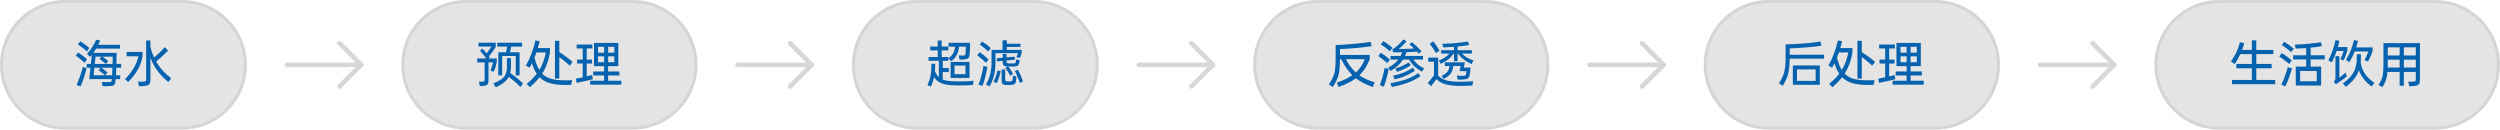 <svg width="810" height="42" viewBox="0 0 810 42" fill="none" xmlns="http://www.w3.org/2000/svg">
<path d="M21 0.5H59C70.322 0.5 79.5 9.678 79.5 21C79.5 32.322 70.322 41.5 59 41.5H21C9.678 41.5 0.5 32.322 0.5 21C0.5 9.678 9.678 0.5 21 0.5Z" fill="#E4E4E4"/>
<path d="M21 0.5H59C70.322 0.5 79.5 9.678 79.5 21C79.5 32.322 70.322 41.5 59 41.5H21C9.678 41.5 0.5 32.322 0.5 21C0.5 9.678 9.678 0.5 21 0.5Z" stroke="#D5D5D5"/>
<path d="M37.792 17.136C37.781 17.68 37.771 18.256 37.76 18.864C37.76 19.472 37.749 20.085 37.728 20.704H39.264V21.952H37.68C37.659 22.389 37.637 22.816 37.616 23.232C37.605 23.637 37.589 24.021 37.568 24.384H38.944V25.632H37.488C37.445 26.101 37.392 26.475 37.328 26.752C37.275 27.04 37.184 27.264 37.056 27.424C36.939 27.584 36.779 27.691 36.576 27.744C36.384 27.808 36.128 27.851 35.808 27.872C35.296 27.904 34.837 27.925 34.432 27.936C34.037 27.947 33.643 27.947 33.248 27.936L32.976 26.56C33.349 26.581 33.717 26.592 34.08 26.592C34.443 26.603 34.827 26.608 35.232 26.608C35.435 26.608 35.6 26.597 35.728 26.576C35.856 26.565 35.952 26.523 36.016 26.448C36.091 26.384 36.139 26.288 36.16 26.16C36.192 26.032 36.219 25.856 36.24 25.632H28.912L29.296 21.952H28.112V20.704H29.424L29.744 17.744C29.648 17.861 29.552 17.979 29.456 18.096C29.36 18.203 29.259 18.315 29.152 18.432L28.192 17.472C28.853 16.704 29.419 15.957 29.888 15.232C30.368 14.507 30.8 13.717 31.184 12.864L32.464 13.12C32.357 13.365 32.256 13.605 32.16 13.84C32.064 14.075 31.957 14.299 31.84 14.512H38.88V15.744H31.168C31.029 15.979 30.88 16.213 30.72 16.448C30.571 16.672 30.405 16.901 30.224 17.136H37.792ZM24.816 27.536C24.976 27.195 25.147 26.789 25.328 26.32C25.52 25.851 25.723 25.307 25.936 24.688C26.363 23.461 26.667 22.459 26.848 21.68L28.064 22.112C27.979 22.496 27.861 22.939 27.712 23.44C27.573 23.941 27.403 24.501 27.2 25.12C26.795 26.336 26.427 27.296 26.096 28L24.816 27.536ZM32.528 21.952H30.576L30.336 24.384H34C33.883 24.267 33.744 24.144 33.584 24.016C33.424 23.877 33.243 23.723 33.04 23.552C32.816 23.371 32.613 23.216 32.432 23.088C32.251 22.949 32.091 22.837 31.952 22.752L32.528 21.952ZM34.112 24.384H36.32C36.341 24 36.357 23.605 36.368 23.2C36.389 22.784 36.411 22.368 36.432 21.952H32.896C33.013 22.037 33.141 22.133 33.28 22.24C33.429 22.347 33.584 22.469 33.744 22.608C34.192 22.96 34.544 23.248 34.8 23.472L34.112 24.384ZM32.816 18.352H30.96L30.704 20.704H34.288C34.171 20.597 34.032 20.475 33.872 20.336C33.712 20.197 33.525 20.048 33.312 19.888C33.099 19.707 32.901 19.552 32.72 19.424C32.549 19.296 32.395 19.189 32.256 19.104L32.816 18.352ZM34.336 20.704H36.464C36.485 20.277 36.496 19.867 36.496 19.472C36.496 19.067 36.501 18.693 36.512 18.352H33.2L34.048 18.976C34.261 19.147 34.448 19.296 34.608 19.424C34.779 19.552 34.923 19.669 35.04 19.776L34.336 20.704ZM25.28 16.992C25.461 17.109 25.68 17.253 25.936 17.424C26.192 17.595 26.475 17.797 26.784 18.032C27.093 18.267 27.365 18.48 27.6 18.672C27.835 18.864 28.032 19.035 28.192 19.184L27.408 20.336C27.088 20.016 26.624 19.616 26.016 19.136C25.44 18.656 24.949 18.288 24.544 18.032L25.28 16.992ZM26.032 13.36C26.416 13.605 26.912 13.957 27.52 14.416C27.829 14.651 28.101 14.864 28.336 15.056C28.571 15.248 28.768 15.419 28.928 15.568L28.16 16.656C28 16.496 27.803 16.32 27.568 16.128C27.333 15.925 27.061 15.707 26.752 15.472C26.144 15.003 25.643 14.645 25.248 14.4L26.032 13.36ZM44.72 26.416C45.008 26.437 45.28 26.453 45.536 26.464C45.803 26.485 46.069 26.485 46.336 26.464C46.56 26.453 46.741 26.432 46.88 26.4C47.019 26.368 47.12 26.315 47.184 26.24C47.259 26.176 47.307 26.08 47.328 25.952C47.349 25.813 47.36 25.637 47.36 25.424V13.104H48.736V15.28C48.896 15.888 49.072 16.469 49.264 17.024C49.467 17.579 49.685 18.112 49.92 18.624C50.165 18.421 50.411 18.213 50.656 18C50.901 17.776 51.157 17.541 51.424 17.296C52.192 16.581 52.848 15.909 53.392 15.28L54.448 16.4C54.139 16.709 53.808 17.035 53.456 17.376C53.115 17.717 52.741 18.069 52.336 18.432C51.728 18.976 51.147 19.477 50.592 19.936C50.709 20.16 50.827 20.357 50.944 20.528C52.085 22.341 53.589 23.952 55.456 25.36L54.528 26.576C53.568 25.776 52.709 24.949 51.952 24.096C51.205 23.243 50.576 22.384 50.064 21.52C49.563 20.677 49.12 19.739 48.736 18.704V25.712C48.736 26.064 48.715 26.363 48.672 26.608C48.629 26.864 48.539 27.077 48.4 27.248C48.272 27.419 48.075 27.552 47.808 27.648C47.552 27.744 47.2 27.813 46.752 27.856C46.443 27.888 46.144 27.909 45.856 27.92C45.568 27.931 45.285 27.936 45.008 27.936L44.72 26.416ZM40.496 25.648C41.104 25.029 41.643 24.421 42.112 23.824C42.581 23.216 42.992 22.613 43.344 22.016C43.707 21.408 44.011 20.795 44.256 20.176C44.501 19.547 44.704 18.896 44.864 18.224H41.024V16.816H46.192V18.192C45.936 19.771 45.397 21.264 44.576 22.672C43.765 24.08 42.747 25.376 41.52 26.56L40.496 25.648Z" fill="#0562AF"/>
<path d="M93 21H117" stroke="#D7D7D7" stroke-width="1.5" stroke-linecap="round" stroke-linejoin="round"/>
<path d="M110 14L117 21L110 28" stroke="#D7D7D7" stroke-width="1.5" stroke-linecap="round" stroke-linejoin="round"/>
<path d="M151 0.5H205C216.322 0.5 225.5 9.678 225.5 21C225.5 32.322 216.322 41.5 205 41.5H151C139.678 41.5 130.5 32.322 130.5 21C130.5 9.678 139.678 0.5 151 0.5Z" fill="#E4E4E4"/>
<path d="M151 0.5H205C216.322 0.5 225.5 9.678 225.5 21C225.5 32.322 216.322 41.5 205 41.5H151C139.678 41.5 130.5 32.322 130.5 21C130.5 9.678 139.678 0.5 151 0.5Z" stroke="#D5D5D5"/>
<path d="M156.336 15.728C156.656 16.059 157.067 16.533 157.568 17.152L157.664 17.264C157.941 16.923 158.208 16.571 158.464 16.208C158.731 15.835 158.987 15.456 159.232 15.072H155.04V13.856H160.624V15.184C160.283 15.749 159.931 16.288 159.568 16.8C159.205 17.301 158.821 17.787 158.416 18.256C158.469 18.331 158.517 18.405 158.56 18.48C158.603 18.544 158.645 18.603 158.688 18.656L158.288 18.944H160.96V20.176C160.843 20.72 160.704 21.243 160.544 21.744C160.384 22.245 160.208 22.736 160.016 23.216L158.896 22.896C159.077 22.448 159.232 22.027 159.36 21.632C159.488 21.227 159.616 20.752 159.744 20.208H158.272V26.048C158.272 26.336 158.251 26.581 158.208 26.784C158.176 26.997 158.107 27.168 158 27.296C157.893 27.435 157.744 27.541 157.552 27.616C157.36 27.701 157.115 27.765 156.816 27.808C156.624 27.84 156.395 27.861 156.128 27.872C155.861 27.883 155.643 27.888 155.472 27.888L155.184 26.416C155.323 26.437 155.493 26.448 155.696 26.448C155.909 26.459 156.096 26.464 156.256 26.464C156.427 26.464 156.56 26.453 156.656 26.432C156.763 26.421 156.843 26.389 156.896 26.336C156.949 26.283 156.981 26.203 156.992 26.096C157.013 25.989 157.024 25.84 157.024 25.648V20.208H154.608V18.944H157.52C157.413 18.795 157.296 18.629 157.168 18.448C157.04 18.267 156.891 18.069 156.72 17.856C156.24 17.237 155.84 16.757 155.52 16.416L156.336 15.728ZM163.936 16.928C163.968 16.811 163.995 16.693 164.016 16.576C164.048 16.459 164.08 16.325 164.112 16.176C164.155 15.973 164.192 15.781 164.224 15.6C164.256 15.419 164.283 15.253 164.304 15.104H161.104V13.856H169.152V15.104H165.616C165.595 15.264 165.563 15.435 165.52 15.616C165.488 15.797 165.445 15.995 165.392 16.208C165.36 16.347 165.328 16.475 165.296 16.592C165.275 16.709 165.248 16.821 165.216 16.928H168.352V24.416H167.104V18.144H162.704V24.416H161.456V16.928H163.936ZM159.84 27.04C161.717 26.283 162.912 25.52 163.424 24.752C163.968 23.973 164.24 22.955 164.24 21.696V18.832H165.552V21.824C165.552 22.165 165.531 22.491 165.488 22.8C165.456 23.099 165.403 23.392 165.328 23.68C165.605 23.861 165.904 24.069 166.224 24.304C166.544 24.539 166.896 24.811 167.28 25.12C167.739 25.493 168.16 25.851 168.544 26.192C168.939 26.533 169.259 26.832 169.504 27.088L168.608 28.176C168.363 27.899 168.064 27.6 167.712 27.28C167.36 26.971 166.955 26.619 166.496 26.224C166.187 25.968 165.893 25.733 165.616 25.52C165.349 25.296 165.099 25.099 164.864 24.928C164.757 25.152 164.619 25.371 164.448 25.584C163.723 26.533 162.459 27.435 160.656 28.288L159.84 27.04ZM170.4 21.232C170.72 20.688 171.029 20.096 171.328 19.456C171.627 18.805 171.909 18.133 172.176 17.44C172.443 16.736 172.683 16.021 172.896 15.296C173.12 14.571 173.307 13.845 173.456 13.12L174.832 13.328C174.747 13.712 174.656 14.091 174.56 14.464C174.475 14.837 174.373 15.205 174.256 15.568H178.192V17.008C178 18.171 177.728 19.259 177.376 20.272C177.035 21.285 176.619 22.229 176.128 23.104C175.989 23.339 175.835 23.589 175.664 23.856C176.016 24.219 176.405 24.528 176.832 24.784C177.28 25.061 177.787 25.291 178.352 25.472C178.917 25.643 179.547 25.776 180.24 25.872C180.944 25.957 181.717 26.005 182.56 26.016C183.413 26.037 184.352 26.021 185.376 25.968L185.04 27.488C184.016 27.531 183.072 27.536 182.208 27.504C181.344 27.483 180.549 27.413 179.824 27.296C179.109 27.189 178.459 27.04 177.872 26.848C177.285 26.656 176.747 26.416 176.256 26.128C175.989 25.979 175.739 25.813 175.504 25.632C175.269 25.44 175.045 25.237 174.832 25.024C174.405 25.568 173.931 26.107 173.408 26.64C172.885 27.173 172.315 27.712 171.696 28.256L170.656 27.168C171.328 26.624 171.931 26.085 172.464 25.552C172.997 25.008 173.477 24.453 173.904 23.888C173.595 23.429 173.312 22.917 173.056 22.352C172.811 21.787 172.581 21.168 172.368 20.496L171.6 21.936L170.4 21.232ZM181.216 13.216V16.88C181.483 17.04 181.771 17.227 182.08 17.44C182.389 17.643 182.725 17.877 183.088 18.144C183.579 18.485 184.037 18.827 184.464 19.168C184.901 19.509 185.248 19.803 185.504 20.048L184.608 21.296C184.096 20.773 183.371 20.144 182.432 19.408L181.216 18.496V25.472H179.808V13.216H181.216ZM173.792 17.008C173.696 17.285 173.6 17.563 173.504 17.84C173.408 18.117 173.301 18.389 173.184 18.656C173.397 19.488 173.627 20.235 173.872 20.896C174.128 21.557 174.416 22.149 174.736 22.672L174.832 22.528C175.792 20.917 176.459 19.077 176.832 17.008H173.792ZM195.744 23.152V21.424H192.448V13.92H200.336V21.424H197.04V23.152H200.672V24.448H197.04V26.16H201.296V27.44H191.216V26.16H195.744V24.448H192.192V23.152H195.744ZM188.8 19.312V15.696H186.848V14.432H191.936V15.696H190.096V19.312H191.824V20.576H190.096V24.752C190.427 24.667 190.741 24.587 191.04 24.512C191.339 24.437 191.605 24.368 191.84 24.304L192.08 25.664C191.717 25.76 191.307 25.867 190.848 25.984C190.389 26.091 189.92 26.192 189.44 26.288C188.96 26.395 188.491 26.496 188.032 26.592C187.584 26.688 187.179 26.773 186.816 26.848L186.56 25.472C186.827 25.429 187.152 25.371 187.536 25.296C187.931 25.221 188.352 25.136 188.8 25.04V20.576H186.976V19.312H188.8ZM197.04 15.168V17.072H199.04V15.168H197.04ZM199.04 20.16V18.256H197.04V20.16H199.04ZM193.776 17.072H195.744V15.168H193.776V17.072ZM193.776 20.16H195.744V18.256H193.776V20.16Z" fill="#0562AF"/>
<path d="M239 21H263" stroke="#D7D7D7" stroke-width="1.5" stroke-linecap="round" stroke-linejoin="round"/>
<path d="M256 14L263 21L256 28" stroke="#D7D7D7" stroke-width="1.5" stroke-linecap="round" stroke-linejoin="round"/>
<path d="M297 0.5H335C346.322 0.5 355.5 9.678 355.5 21C355.5 32.322 346.322 41.5 335 41.5H297C285.678 41.5 276.5 32.322 276.5 21C276.5 9.678 285.678 0.5 297 0.5Z" fill="#E4E4E4"/>
<path d="M297 0.5H335C346.322 0.5 355.5 9.678 355.5 21C355.5 32.322 346.322 41.5 335 41.5H297C285.678 41.5 276.5 32.322 276.5 21C276.5 9.678 285.678 0.5 297 0.5Z" stroke="#D5D5D5"/>
<path d="M303.824 18.464V16.336H301.376V15.088H303.824V13.136H305.104V15.088H307.248V16.336H305.104V18.464H307.264V19.696H305.456V22.064H307.408V23.344H305.456V25.776C305.808 25.925 306.192 26.037 306.608 26.112C307.024 26.187 307.472 26.245 307.952 26.288C309.051 26.373 310.235 26.405 311.504 26.384C312.784 26.373 314.091 26.299 315.424 26.16L315.264 27.536C314.709 27.589 314.128 27.627 313.52 27.648C312.912 27.669 312.293 27.68 311.664 27.68C311.045 27.691 310.427 27.685 309.808 27.664C309.189 27.653 308.597 27.632 308.032 27.6C306.603 27.493 305.461 27.221 304.608 26.784C303.755 26.357 303.099 25.765 302.64 25.008C302.544 25.488 302.411 25.979 302.24 26.48C302.08 26.981 301.877 27.504 301.632 28.048L300.496 27.6C300.997 26.469 301.339 25.44 301.52 24.512C301.605 24.043 301.669 23.493 301.712 22.864C301.765 22.224 301.792 21.488 301.792 20.656H303.024C303.013 21.104 302.997 21.525 302.976 21.92C302.965 22.315 302.944 22.688 302.912 23.04C303.264 23.883 303.691 24.528 304.192 24.976V19.696H300.848V18.464H303.824ZM314.128 20.064V25.248H308V20.064H314.128ZM307.312 18.944C307.685 18.645 308 18.347 308.256 18.048C308.512 17.739 308.72 17.429 308.88 17.12C309.051 16.8 309.179 16.475 309.264 16.144C309.36 15.813 309.435 15.472 309.488 15.12H307.328V13.872H314.304C314.304 14.373 314.299 14.811 314.288 15.184C314.277 15.557 314.261 15.899 314.24 16.208C314.229 16.507 314.213 16.789 314.192 17.056C314.181 17.323 314.16 17.595 314.128 17.872C314.075 18.331 313.941 18.656 313.728 18.848C313.515 19.029 313.189 19.152 312.752 19.216C312.411 19.259 312.075 19.285 311.744 19.296C311.424 19.307 311.141 19.307 310.896 19.296L310.624 17.952C311.253 17.995 311.776 18.011 312.192 18C312.437 17.989 312.597 17.952 312.672 17.888C312.757 17.813 312.811 17.648 312.832 17.392C312.843 17.179 312.853 16.987 312.864 16.816C312.885 16.635 312.896 16.459 312.896 16.288C312.907 16.107 312.912 15.925 312.912 15.744C312.912 15.552 312.912 15.344 312.912 15.12H310.72C310.677 15.557 310.603 15.984 310.496 16.4C310.4 16.816 310.256 17.221 310.064 17.616C309.872 18.011 309.627 18.395 309.328 18.768C309.029 19.131 308.667 19.483 308.24 19.824L307.312 18.944ZM309.248 24.032H312.832V21.264H309.248V24.032ZM319.456 27.328C319.808 26.752 320.101 26.171 320.336 25.584C320.571 24.987 320.747 24.437 320.864 23.936C320.981 23.435 321.077 22.875 321.152 22.256C321.227 21.627 321.264 20.928 321.264 20.16V16.16H324.816V13.04H326.224V14.16H330.624V15.216H326.224V16.16H331.024V17.184C330.885 17.76 330.704 18.283 330.48 18.752L329.312 18.576C329.397 18.373 329.483 18.16 329.568 17.936C329.653 17.712 329.733 17.472 329.808 17.216H322.528V20.192C322.517 21.824 322.373 23.216 322.096 24.368C321.819 25.509 321.328 26.725 320.624 28.016L319.456 27.328ZM326.496 21.536H326.208C325.685 21.515 325.333 21.392 325.152 21.168C324.971 20.944 324.88 20.555 324.88 20V19.712L323.008 19.888L322.912 18.88L324.88 18.704V17.472H326.112V18.592L328.752 18.352L328.864 19.328L326.112 19.6V19.648C326.112 19.861 326.123 20.027 326.144 20.144C326.176 20.261 326.245 20.352 326.352 20.416C326.469 20.48 326.64 20.523 326.864 20.544C327.088 20.555 327.397 20.56 327.792 20.56C328.08 20.56 328.309 20.555 328.48 20.544C328.651 20.523 328.784 20.491 328.88 20.448C328.976 20.405 329.04 20.347 329.072 20.272C329.104 20.187 329.131 20.08 329.152 19.952C329.184 19.728 329.2 19.499 329.2 19.264L330.384 19.504C330.363 19.643 330.341 19.797 330.32 19.968C330.299 20.128 330.277 20.267 330.256 20.384C330.171 20.747 330.032 21.024 329.84 21.216C329.68 21.376 329.333 21.483 328.8 21.536C328.715 21.547 328.56 21.552 328.336 21.552C328.123 21.552 327.888 21.552 327.632 21.552H326.672C326.907 21.829 327.173 22.208 327.472 22.688C327.643 22.955 327.792 23.195 327.92 23.408C328.048 23.611 328.155 23.792 328.24 23.952L327.28 24.528C327.195 24.357 327.093 24.165 326.976 23.952C326.859 23.739 326.715 23.499 326.544 23.232C326.213 22.677 325.941 22.267 325.728 22L326.496 21.536ZM325.68 22.496V25.648C325.68 25.797 325.691 25.92 325.712 26.016C325.744 26.112 325.797 26.187 325.872 26.24C325.957 26.293 326.075 26.331 326.224 26.352C326.373 26.373 326.571 26.384 326.816 26.384C327.072 26.384 327.28 26.373 327.44 26.352C327.6 26.341 327.723 26.309 327.808 26.256C327.904 26.213 327.968 26.144 328 26.048C328.043 25.963 328.075 25.84 328.096 25.68C328.128 25.435 328.149 25.227 328.16 25.056C328.171 24.875 328.181 24.693 328.192 24.512L329.312 24.784C329.301 25.232 329.253 25.712 329.168 26.224C329.136 26.491 329.083 26.704 329.008 26.864C328.933 27.035 328.811 27.168 328.64 27.264C328.469 27.371 328.24 27.445 327.952 27.488C327.664 27.531 327.285 27.557 326.816 27.568C326.293 27.579 325.877 27.557 325.568 27.504C325.269 27.461 325.04 27.376 324.88 27.248C324.731 27.12 324.635 26.955 324.592 26.752C324.549 26.549 324.528 26.293 324.528 25.984V22.496H325.68ZM317.04 27.44C317.189 27.077 317.339 26.651 317.488 26.16C317.648 25.68 317.813 25.12 317.984 24.48C318.155 23.84 318.293 23.264 318.4 22.752C318.507 22.229 318.587 21.771 318.64 21.376L319.904 21.648C319.787 22.469 319.573 23.515 319.264 24.784C319.104 25.424 318.944 26 318.784 26.512C318.635 27.024 318.485 27.467 318.336 27.84L317.04 27.44ZM317.408 16.912C317.6 17.029 317.819 17.179 318.064 17.36C318.309 17.541 318.581 17.755 318.88 18C319.179 18.245 319.445 18.48 319.68 18.704C319.925 18.928 320.128 19.12 320.288 19.28L319.44 20.352C319.28 20.181 319.083 19.989 318.848 19.776C318.624 19.563 318.363 19.333 318.064 19.088C317.765 18.843 317.493 18.624 317.248 18.432C317.013 18.24 316.805 18.08 316.624 17.952L317.408 16.912ZM318.192 13.456C318.373 13.573 318.581 13.712 318.816 13.872C319.061 14.021 319.333 14.208 319.632 14.432C319.92 14.645 320.181 14.853 320.416 15.056C320.651 15.259 320.848 15.435 321.008 15.584L320.176 16.672C319.856 16.352 319.408 15.952 318.832 15.472C318.544 15.227 318.283 15.024 318.048 14.864C317.824 14.704 317.621 14.565 317.44 14.448L318.192 13.456ZM329.776 22.56C330.043 23.019 330.352 23.653 330.704 24.464C330.885 24.869 331.035 25.237 331.152 25.568C331.269 25.888 331.371 26.171 331.456 26.416L330.416 26.848C330.341 26.592 330.245 26.304 330.128 25.984C330.011 25.664 329.867 25.301 329.696 24.896C329.355 24.064 329.061 23.435 328.816 23.008L329.776 22.56ZM321.904 26.512C322.021 26.299 322.139 26.048 322.256 25.76C322.384 25.461 322.517 25.115 322.656 24.72C322.795 24.325 322.907 23.968 322.992 23.648C323.088 23.328 323.163 23.045 323.216 22.8L324.24 23.072C324.187 23.339 324.117 23.621 324.032 23.92C323.957 24.219 323.851 24.576 323.712 24.992C323.573 25.408 323.435 25.771 323.296 26.08C323.168 26.4 323.045 26.683 322.928 26.928L321.904 26.512Z" fill="#0562AF"/>
<path d="M369 21H393" stroke="#D7D7D7" stroke-width="1.5" stroke-linecap="round" stroke-linejoin="round"/>
<path d="M386 14L393 21L386 28" stroke="#D7D7D7" stroke-width="1.5" stroke-linecap="round" stroke-linejoin="round"/>
<path d="M427 0.5H481C492.322 0.5 501.5 9.678 501.5 21C501.5 32.322 492.322 41.5 481 41.5H427C415.678 41.5 406.5 32.322 406.5 21C406.5 9.678 415.678 0.5 427 0.5Z" fill="#E4E4E4"/>
<path d="M427 0.5H481C492.322 0.5 501.5 9.678 501.5 21C501.5 32.322 492.322 41.5 481 41.5H427C415.678 41.5 406.5 32.322 406.5 21C406.5 9.678 415.678 0.5 427 0.5Z" stroke="#D5D5D5"/>
<path d="M433.12 26.768C434.187 26.416 435.125 26.043 435.936 25.648C436.757 25.243 437.499 24.816 438.16 24.368C437.488 23.707 436.853 22.944 436.256 22.08C435.659 21.216 435.088 20.251 434.544 19.184H434.16C434.139 20.293 434.091 21.269 434.016 22.112C433.952 22.955 433.845 23.669 433.696 24.256C433.387 25.461 432.768 26.773 431.84 28.192L430.544 27.36C431.024 26.667 431.408 26.016 431.696 25.408C431.995 24.8 432.213 24.229 432.352 23.696C432.619 22.661 432.752 21.04 432.752 18.832V14.592C433.552 14.571 434.411 14.528 435.328 14.464C436.256 14.4 437.248 14.325 438.304 14.24C440.427 14.059 442.357 13.835 444.096 13.568L444.384 14.96C443.552 15.077 442.704 15.189 441.84 15.296C440.987 15.392 440.107 15.483 439.2 15.568C437.387 15.728 435.707 15.84 434.16 15.904V17.792H443.808V19.152C443.349 20.283 442.843 21.285 442.288 22.16C441.733 23.024 441.12 23.776 440.448 24.416C441.803 25.365 443.461 26.117 445.424 26.672L444.752 28.208C443.653 27.803 442.651 27.365 441.744 26.896C440.837 26.427 440.027 25.92 439.312 25.376C438.608 25.888 437.792 26.373 436.864 26.832C435.947 27.301 434.907 27.76 433.744 28.208L433.12 26.768ZM436.064 19.184C436.491 20.016 436.971 20.789 437.504 21.504C438.037 22.219 438.635 22.88 439.296 23.488C439.915 22.933 440.464 22.304 440.944 21.6C441.424 20.885 441.835 20.08 442.176 19.184H436.064ZM449.792 21.92C450.571 21.483 451.216 21.061 451.728 20.656C452.251 20.24 452.699 19.781 453.072 19.28H450.528V18.112H453.808C453.893 17.931 453.979 17.744 454.064 17.552C454.16 17.349 454.251 17.141 454.336 16.928C453.728 16.949 453.163 16.96 452.64 16.96C452.117 16.96 451.675 16.949 451.312 16.928L451.152 15.792C451.365 15.792 451.525 15.765 451.632 15.712C451.739 15.659 451.84 15.589 451.936 15.504C452.128 15.355 452.341 15.173 452.576 14.96C452.821 14.747 453.067 14.523 453.312 14.288C453.557 14.043 453.797 13.792 454.032 13.536C454.267 13.28 454.485 13.029 454.688 12.784L455.696 13.36C455.333 13.84 454.933 14.288 454.496 14.704C454.069 15.12 453.632 15.499 453.184 15.84C453.568 15.851 453.973 15.856 454.4 15.856C454.827 15.856 455.253 15.851 455.68 15.84C456.117 15.819 456.544 15.797 456.96 15.776C457.376 15.755 457.771 15.728 458.144 15.696C457.877 15.44 457.616 15.2 457.36 14.976C457.104 14.741 456.88 14.549 456.688 14.4L457.424 13.632C457.627 13.781 457.872 13.989 458.16 14.256C458.459 14.512 458.757 14.784 459.056 15.072C459.355 15.349 459.637 15.627 459.904 15.904C460.181 16.181 460.4 16.411 460.56 16.592L459.728 17.408C459.643 17.301 459.552 17.195 459.456 17.088C459.36 16.971 459.253 16.853 459.136 16.736C458.667 16.768 458.139 16.8 457.552 16.832C456.965 16.853 456.357 16.875 455.728 16.896C455.643 17.109 455.557 17.317 455.472 17.52C455.387 17.723 455.301 17.92 455.216 18.112H461.056V19.28H457.92C458.347 19.877 458.843 20.416 459.408 20.896C459.973 21.365 460.64 21.776 461.408 22.128L460.736 23.248C459.797 22.736 458.992 22.171 458.32 21.552C457.648 20.923 457.061 20.165 456.56 19.28H454.592C454.368 19.632 454.123 19.968 453.856 20.288C453.6 20.597 453.307 20.907 452.976 21.216C452.656 21.515 452.293 21.813 451.888 22.112C451.493 22.4 451.045 22.693 450.544 22.992L449.792 21.92ZM450.448 26.96C451.547 26.768 452.539 26.56 453.424 26.336C454.309 26.123 455.104 25.888 455.808 25.632C456.512 25.365 457.168 25.072 457.776 24.752C458.395 24.432 458.976 24.08 459.52 23.696L460.208 24.688C459.099 25.488 457.808 26.16 456.336 26.704C454.885 27.259 453.099 27.755 450.976 28.192L450.448 26.96ZM451.392 24.512C452.683 24.245 453.856 23.893 454.912 23.456C455.968 23.019 456.933 22.512 457.808 21.936L458.432 22.944C457.525 23.52 456.539 24.053 455.472 24.544C454.405 25.024 453.189 25.408 451.824 25.696L451.392 24.512ZM447.072 27.616C447.2 27.285 447.344 26.875 447.504 26.384C447.664 25.893 447.813 25.387 447.952 24.864C448.101 24.341 448.235 23.829 448.352 23.328C448.48 22.816 448.571 22.373 448.624 22L449.936 22.32C449.883 22.661 449.797 23.088 449.68 23.6C449.573 24.101 449.445 24.624 449.296 25.168C449.147 25.712 448.992 26.24 448.832 26.752C448.672 27.275 448.517 27.712 448.368 28.064L447.072 27.616ZM452.08 22.192C452.859 21.968 453.627 21.68 454.384 21.328C455.152 20.965 455.84 20.597 456.448 20.224L457.104 21.168C456.464 21.584 455.76 21.979 454.992 22.352C454.224 22.715 453.44 23.024 452.64 23.28L452.08 22.192ZM447.376 17.072C448.005 17.477 448.555 17.861 449.024 18.224C449.493 18.576 449.931 18.933 450.336 19.296L449.456 20.464C449.328 20.325 449.141 20.155 448.896 19.952C448.651 19.739 448.389 19.525 448.112 19.312C447.835 19.088 447.557 18.875 447.28 18.672C447.003 18.459 446.768 18.288 446.576 18.16L447.376 17.072ZM448.208 13.312C448.4 13.429 448.629 13.584 448.896 13.776C449.173 13.957 449.451 14.155 449.728 14.368C450.016 14.571 450.283 14.773 450.528 14.976C450.784 15.179 450.992 15.355 451.152 15.504L450.32 16.624C450.117 16.432 449.883 16.229 449.616 16.016C449.36 15.792 449.093 15.579 448.816 15.376C448.549 15.173 448.288 14.987 448.032 14.816C447.776 14.645 447.557 14.507 447.376 14.4L448.208 13.312ZM466.16 19.6C466.864 19.344 467.509 19.029 468.096 18.656C468.683 18.272 469.189 17.835 469.616 17.344H466.928V16.256H471.088V15.168C469.616 15.275 468.453 15.339 467.6 15.36L467.312 14.192C468.379 14.181 469.792 14.101 471.552 13.952C472.448 13.867 473.227 13.781 473.888 13.696C474.56 13.611 475.131 13.525 475.6 13.44L475.984 14.608C475.493 14.683 474.939 14.757 474.32 14.832C473.712 14.907 473.024 14.981 472.256 15.056V16.256H476.88V17.344H473.68C474.139 17.856 474.677 18.293 475.296 18.656C475.915 19.019 476.613 19.333 477.392 19.6L476.816 20.752C475.856 20.347 474.997 19.851 474.24 19.264C473.483 18.677 472.869 18.037 472.4 17.344H472.256V19.824H471.088V17.344H470.928C470.512 18.037 469.979 18.651 469.328 19.184C468.677 19.717 467.829 20.213 466.784 20.672L466.16 19.6ZM464.608 24.416V20H462.736V18.672H465.968V24.512C466.32 24.864 466.693 25.157 467.088 25.392C467.483 25.627 467.904 25.819 468.352 25.968C468.811 26.107 469.296 26.213 469.808 26.288C470.32 26.363 470.869 26.416 471.456 26.448C472.384 26.501 473.344 26.512 474.336 26.48C475.339 26.459 476.32 26.4 477.28 26.304L477.056 27.696C476.683 27.728 476.288 27.755 475.872 27.776C475.467 27.797 475.024 27.813 474.544 27.824C474.075 27.835 473.568 27.835 473.024 27.824C472.491 27.813 471.904 27.792 471.264 27.76C469.888 27.685 468.731 27.472 467.792 27.12C466.864 26.768 466.059 26.283 465.376 25.664L463.696 27.936L462.624 26.896L464.608 24.416ZM467.072 24.624C467.509 24.379 467.877 24.155 468.176 23.952C468.475 23.749 468.715 23.541 468.896 23.328C469.088 23.104 469.237 22.864 469.344 22.608C469.451 22.352 469.531 22.053 469.584 21.712L469.632 21.392H468.144V20.192H474.608L474.288 21.904H476.464C476.421 22.544 476.373 23.051 476.32 23.424C476.267 23.797 476.208 24.133 476.144 24.432C476.048 24.859 475.888 25.168 475.664 25.36C475.44 25.541 475.115 25.653 474.688 25.696C474.475 25.717 474.272 25.739 474.08 25.76C473.899 25.771 473.712 25.781 473.52 25.792C473.339 25.792 473.147 25.792 472.944 25.792C472.741 25.781 472.523 25.771 472.288 25.76L472.032 24.48C472.491 24.533 472.875 24.565 473.184 24.576C473.493 24.576 473.813 24.571 474.144 24.56C474.432 24.549 474.629 24.517 474.736 24.464C474.853 24.4 474.939 24.256 474.992 24.032C475.035 23.851 475.061 23.696 475.072 23.568C475.093 23.429 475.115 23.253 475.136 23.04H472.896L473.248 21.392H470.832L470.768 21.904C470.704 22.299 470.608 22.661 470.48 22.992C470.363 23.312 470.192 23.616 469.968 23.904C469.744 24.192 469.456 24.469 469.104 24.736C468.752 25.003 468.315 25.28 467.792 25.568L467.072 24.624ZM464.384 13.392C464.533 13.563 464.693 13.771 464.864 14.016C465.045 14.261 465.243 14.544 465.456 14.864C465.669 15.173 465.851 15.461 466 15.728C466.16 15.984 466.293 16.213 466.4 16.416L465.216 17.216C465.12 17.013 464.992 16.784 464.832 16.528C464.683 16.261 464.501 15.968 464.288 15.648C463.883 15.019 463.531 14.517 463.232 14.144L464.384 13.392Z" fill="#0562AF"/>
<path d="M515 21H539" stroke="#D7D7D7" stroke-width="1.5" stroke-linecap="round" stroke-linejoin="round"/>
<path d="M532 14L539 21L532 28" stroke="#D7D7D7" stroke-width="1.5" stroke-linecap="round" stroke-linejoin="round"/>
<path d="M573 0.5H627C638.322 0.5 647.5 9.678 647.5 21C647.5 32.322 638.322 41.5 627 41.5H573C561.678 41.5 552.5 32.322 552.5 21C552.5 9.678 561.678 0.5 573 0.5Z" fill="#E4E4E4"/>
<path d="M573 0.5H627C638.322 0.5 647.5 9.678 647.5 21C647.5 32.322 638.322 41.5 627 41.5H573C561.678 41.5 552.5 32.322 552.5 21C552.5 9.678 561.678 0.5 573 0.5Z" stroke="#D5D5D5"/>
<path d="M589.616 21.2V27.472H580.88V21.2H589.616ZM576.368 27.008C576.816 26.325 577.184 25.664 577.472 25.024C577.771 24.384 577.989 23.776 578.128 23.2C578.405 22.027 578.544 20.411 578.544 18.352V14.384C579.408 14.363 580.309 14.331 581.248 14.288C582.197 14.245 583.189 14.187 584.224 14.112C585.259 14.027 586.245 13.931 587.184 13.824C588.133 13.707 589.024 13.584 589.856 13.456L590.112 14.816C589.376 14.933 588.581 15.04 587.728 15.136C586.875 15.221 585.952 15.301 584.96 15.376C583.968 15.451 583.051 15.515 582.208 15.568C581.365 15.611 580.581 15.648 579.856 15.68V17.744H590.992V19.008H579.856C579.824 20.939 579.675 22.507 579.408 23.712C579.259 24.363 579.04 25.019 578.752 25.68C578.464 26.331 578.085 27.029 577.616 27.776L576.368 27.008ZM582.208 26.192H588.272V22.48H582.208V26.192ZM592.4 21.232C592.72 20.688 593.029 20.096 593.328 19.456C593.627 18.805 593.909 18.133 594.176 17.44C594.443 16.736 594.683 16.021 594.896 15.296C595.12 14.571 595.307 13.845 595.456 13.12L596.832 13.328C596.747 13.712 596.656 14.091 596.56 14.464C596.475 14.837 596.373 15.205 596.256 15.568H600.192V17.008C600 18.171 599.728 19.259 599.376 20.272C599.035 21.285 598.619 22.229 598.128 23.104C597.989 23.339 597.835 23.589 597.664 23.856C598.016 24.219 598.405 24.528 598.832 24.784C599.28 25.061 599.787 25.291 600.352 25.472C600.917 25.643 601.547 25.776 602.24 25.872C602.944 25.957 603.717 26.005 604.56 26.016C605.413 26.037 606.352 26.021 607.376 25.968L607.04 27.488C606.016 27.531 605.072 27.536 604.208 27.504C603.344 27.483 602.549 27.413 601.824 27.296C601.109 27.189 600.459 27.04 599.872 26.848C599.285 26.656 598.747 26.416 598.256 26.128C597.989 25.979 597.739 25.813 597.504 25.632C597.269 25.44 597.045 25.237 596.832 25.024C596.405 25.568 595.931 26.107 595.408 26.64C594.885 27.173 594.315 27.712 593.696 28.256L592.656 27.168C593.328 26.624 593.931 26.085 594.464 25.552C594.997 25.008 595.477 24.453 595.904 23.888C595.595 23.429 595.312 22.917 595.056 22.352C594.811 21.787 594.581 21.168 594.368 20.496L593.6 21.936L592.4 21.232ZM603.216 13.216V16.88C603.483 17.04 603.771 17.227 604.08 17.44C604.389 17.643 604.725 17.877 605.088 18.144C605.579 18.485 606.037 18.827 606.464 19.168C606.901 19.509 607.248 19.803 607.504 20.048L606.608 21.296C606.096 20.773 605.371 20.144 604.432 19.408L603.216 18.496V25.472H601.808V13.216H603.216ZM595.792 17.008C595.696 17.285 595.6 17.563 595.504 17.84C595.408 18.117 595.301 18.389 595.184 18.656C595.397 19.488 595.627 20.235 595.872 20.896C596.128 21.557 596.416 22.149 596.736 22.672L596.832 22.528C597.792 20.917 598.459 19.077 598.832 17.008H595.792ZM617.744 23.152V21.424H614.448V13.92H622.336V21.424H619.04V23.152H622.672V24.448H619.04V26.16H623.296V27.44H613.216V26.16H617.744V24.448H614.192V23.152H617.744ZM610.8 19.312V15.696H608.848V14.432H613.936V15.696H612.096V19.312H613.824V20.576H612.096V24.752C612.427 24.667 612.741 24.587 613.04 24.512C613.339 24.437 613.605 24.368 613.84 24.304L614.08 25.664C613.717 25.76 613.307 25.867 612.848 25.984C612.389 26.091 611.92 26.192 611.44 26.288C610.96 26.395 610.491 26.496 610.032 26.592C609.584 26.688 609.179 26.773 608.816 26.848L608.56 25.472C608.827 25.429 609.152 25.371 609.536 25.296C609.931 25.221 610.352 25.136 610.8 25.04V20.576H608.976V19.312H610.8ZM619.04 15.168V17.072H621.04V15.168H619.04ZM621.04 20.16V18.256H619.04V20.16H621.04ZM615.776 17.072H617.744V15.168H615.776V17.072ZM615.776 20.16H617.744V18.256H615.776V20.16Z" fill="#0562AF"/>
<path d="M661 21H685" stroke="#D7D7D7" stroke-width="1.5" stroke-linecap="round" stroke-linejoin="round"/>
<path d="M678 14L685 21L678 28" stroke="#D7D7D7" stroke-width="1.5" stroke-linecap="round" stroke-linejoin="round"/>
<path d="M719 0.5H789C800.322 0.5 809.5 9.678 809.5 21C809.5 32.322 800.322 41.5 789 41.5H719C707.678 41.5 698.5 32.322 698.5 21C698.5 9.678 707.678 0.5 719 0.5Z" fill="#E4E4E4"/>
<path d="M719 0.5H789C800.322 0.5 809.5 9.678 809.5 21C809.5 32.322 800.322 41.5 789 41.5H719C707.678 41.5 698.5 32.322 698.5 21C698.5 9.678 707.678 0.5 719 0.5Z" stroke="#D5D5D5"/>
<path d="M731.04 13.072V16.176H736.56V17.536H731.04V20.704H736.016V22.112H731.04V25.888H737.168V27.28H723.152V25.888H729.6V22.112H724.576V20.704H729.6V17.536H725.872C725.637 18.048 725.36 18.587 725.04 19.152C724.731 19.717 724.405 20.251 724.064 20.752L722.816 19.92C723.179 19.408 723.504 18.907 723.792 18.416C724.091 17.925 724.357 17.429 724.592 16.928C724.827 16.416 725.035 15.899 725.216 15.376C725.408 14.843 725.584 14.277 725.744 13.68L727.136 14C726.933 14.736 726.699 15.461 726.432 16.176H729.6V13.072H731.04ZM743.536 14.432C744.08 14.432 744.693 14.416 745.376 14.384C746.069 14.341 746.864 14.277 747.76 14.192C748.656 14.107 749.467 14.021 750.192 13.936C750.928 13.851 751.531 13.765 752 13.68L752.288 14.96C751.797 15.045 751.253 15.131 750.656 15.216C750.069 15.291 749.397 15.365 748.64 15.44V17.904H753.216V19.248H748.64V21.584H752.048V27.712H743.824V21.584H747.2V19.248H742.976V17.904H747.2V15.568C746.475 15.621 745.829 15.664 745.264 15.696C744.699 15.717 744.208 15.728 743.792 15.728L743.536 14.432ZM745.232 26.336H750.624V23.008H745.232V26.336ZM739.152 27.408C739.323 27.088 739.504 26.704 739.696 26.256C739.888 25.808 740.091 25.285 740.304 24.688C740.741 23.493 741.045 22.528 741.216 21.792L742.608 22.112C742.523 22.485 742.389 22.944 742.208 23.488C742.037 24.021 741.845 24.581 741.632 25.168C741.419 25.744 741.216 26.256 741.024 26.704C740.832 27.163 740.635 27.6 740.432 28.016L739.152 27.408ZM739.28 17.184C739.493 17.312 739.739 17.472 740.016 17.664C740.304 17.856 740.619 18.075 740.96 18.32C741.301 18.565 741.6 18.795 741.856 19.008C742.123 19.221 742.347 19.419 742.528 19.6L741.696 20.736C741.515 20.555 741.296 20.368 741.04 20.176C740.784 19.973 740.485 19.744 740.144 19.488C739.483 18.965 738.933 18.576 738.496 18.32L739.28 17.184ZM740.064 13.52C740.469 13.744 740.992 14.091 741.632 14.56C741.941 14.795 742.229 15.019 742.496 15.232C742.773 15.435 743.003 15.611 743.184 15.76L742.32 16.864C742.149 16.704 741.941 16.528 741.696 16.336C741.461 16.133 741.184 15.915 740.864 15.68C740.213 15.189 739.696 14.837 739.312 14.624L740.064 13.52ZM759.088 27.008C760.677 25.909 761.819 24.741 762.512 23.504C763.195 22.277 763.552 20.853 763.584 19.232L763.616 17.552H764.928C764.939 17.776 764.944 18.037 764.944 18.336C764.944 18.624 764.939 18.923 764.928 19.232C764.917 19.403 764.907 19.573 764.896 19.744C764.896 19.904 764.885 20.064 764.864 20.224C765.056 21.589 765.515 22.816 766.24 23.904C766.965 24.981 767.995 25.963 769.328 26.848L768.4 28.032C767.429 27.307 766.597 26.512 765.904 25.648C765.211 24.773 764.677 23.819 764.304 22.784C764.229 22.997 764.144 23.211 764.048 23.424C763.963 23.627 763.867 23.829 763.76 24.032C763.035 25.44 761.797 26.816 760.048 28.16L759.088 27.008ZM760.096 19.408C761.259 17.52 762.133 15.371 762.72 12.96L764.016 13.264C763.813 14.021 763.605 14.72 763.392 15.36H768.72V16.592C768.496 17.2 768.267 17.771 768.032 18.304C767.797 18.837 767.536 19.381 767.248 19.936L766.096 19.472C766.341 18.992 766.565 18.528 766.768 18.08C766.981 17.632 767.184 17.163 767.376 16.672H762.928C762.459 17.888 761.883 19.04 761.2 20.128L760.096 19.408ZM754.384 19.568C754.619 19.12 754.848 18.635 755.072 18.112C755.296 17.589 755.509 17.045 755.712 16.48C755.915 15.904 756.101 15.323 756.272 14.736C756.443 14.139 756.592 13.552 756.72 12.976L757.984 13.248C757.899 13.6 757.813 13.947 757.728 14.288C757.653 14.619 757.573 14.939 757.488 15.248H760.544V16.48C760.203 17.568 759.792 18.597 759.312 19.568L758.272 19.2C758.485 18.763 758.683 18.325 758.864 17.888C759.045 17.44 759.211 16.987 759.36 16.528H757.088C756.875 17.168 756.64 17.787 756.384 18.384C756.128 18.971 755.84 19.579 755.52 20.208L754.384 19.568ZM756.16 26.336C756.373 26.208 756.512 26.059 756.576 25.888C756.651 25.707 756.688 25.509 756.688 25.296V18.192H757.952V25.152C758.069 25.067 758.219 24.955 758.4 24.816C758.592 24.667 758.784 24.512 758.976 24.352C759.168 24.192 759.349 24.037 759.52 23.888C759.701 23.728 759.851 23.595 759.968 23.488L760.384 24.736C760.171 24.917 759.925 25.12 759.648 25.344C759.371 25.557 759.072 25.776 758.752 26C758.443 26.235 758.117 26.459 757.776 26.672C757.435 26.896 757.099 27.104 756.768 27.296L756.16 26.336ZM770.64 27.568C770.981 26.992 771.264 26.464 771.488 25.984C771.712 25.504 771.867 25.056 771.952 24.64C772.144 23.808 772.24 22.443 772.24 20.544V13.968H784.064V25.68C784.064 26.032 784.043 26.336 784 26.592C783.968 26.848 783.883 27.061 783.744 27.232C783.605 27.413 783.408 27.552 783.152 27.648C782.896 27.755 782.555 27.829 782.128 27.872C781.84 27.904 781.573 27.92 781.328 27.92C781.093 27.931 780.848 27.936 780.592 27.936L780.288 26.432C780.565 26.453 780.805 26.469 781.008 26.48C781.221 26.491 781.456 26.485 781.712 26.464C781.947 26.453 782.128 26.432 782.256 26.4C782.395 26.379 782.496 26.331 782.56 26.256C782.635 26.192 782.677 26.096 782.688 25.968C782.709 25.829 782.72 25.648 782.72 25.424V23.296H778.848V27.776H777.488V23.296H773.536C773.504 23.637 773.461 23.957 773.408 24.256C773.365 24.544 773.317 24.816 773.264 25.072C773.147 25.573 772.981 26.08 772.768 26.592C772.555 27.115 772.272 27.659 771.92 28.224L770.64 27.568ZM778.848 15.328V17.968H782.72V15.328H778.848ZM773.632 17.968H777.488V15.328H773.632V17.968ZM778.848 21.872H782.72V19.328H778.848V21.872ZM773.632 21.056C773.632 21.205 773.627 21.349 773.616 21.488C773.616 21.616 773.616 21.744 773.616 21.872H777.488V19.328H773.632V21.056Z" fill="#0562AF"/>
</svg>
